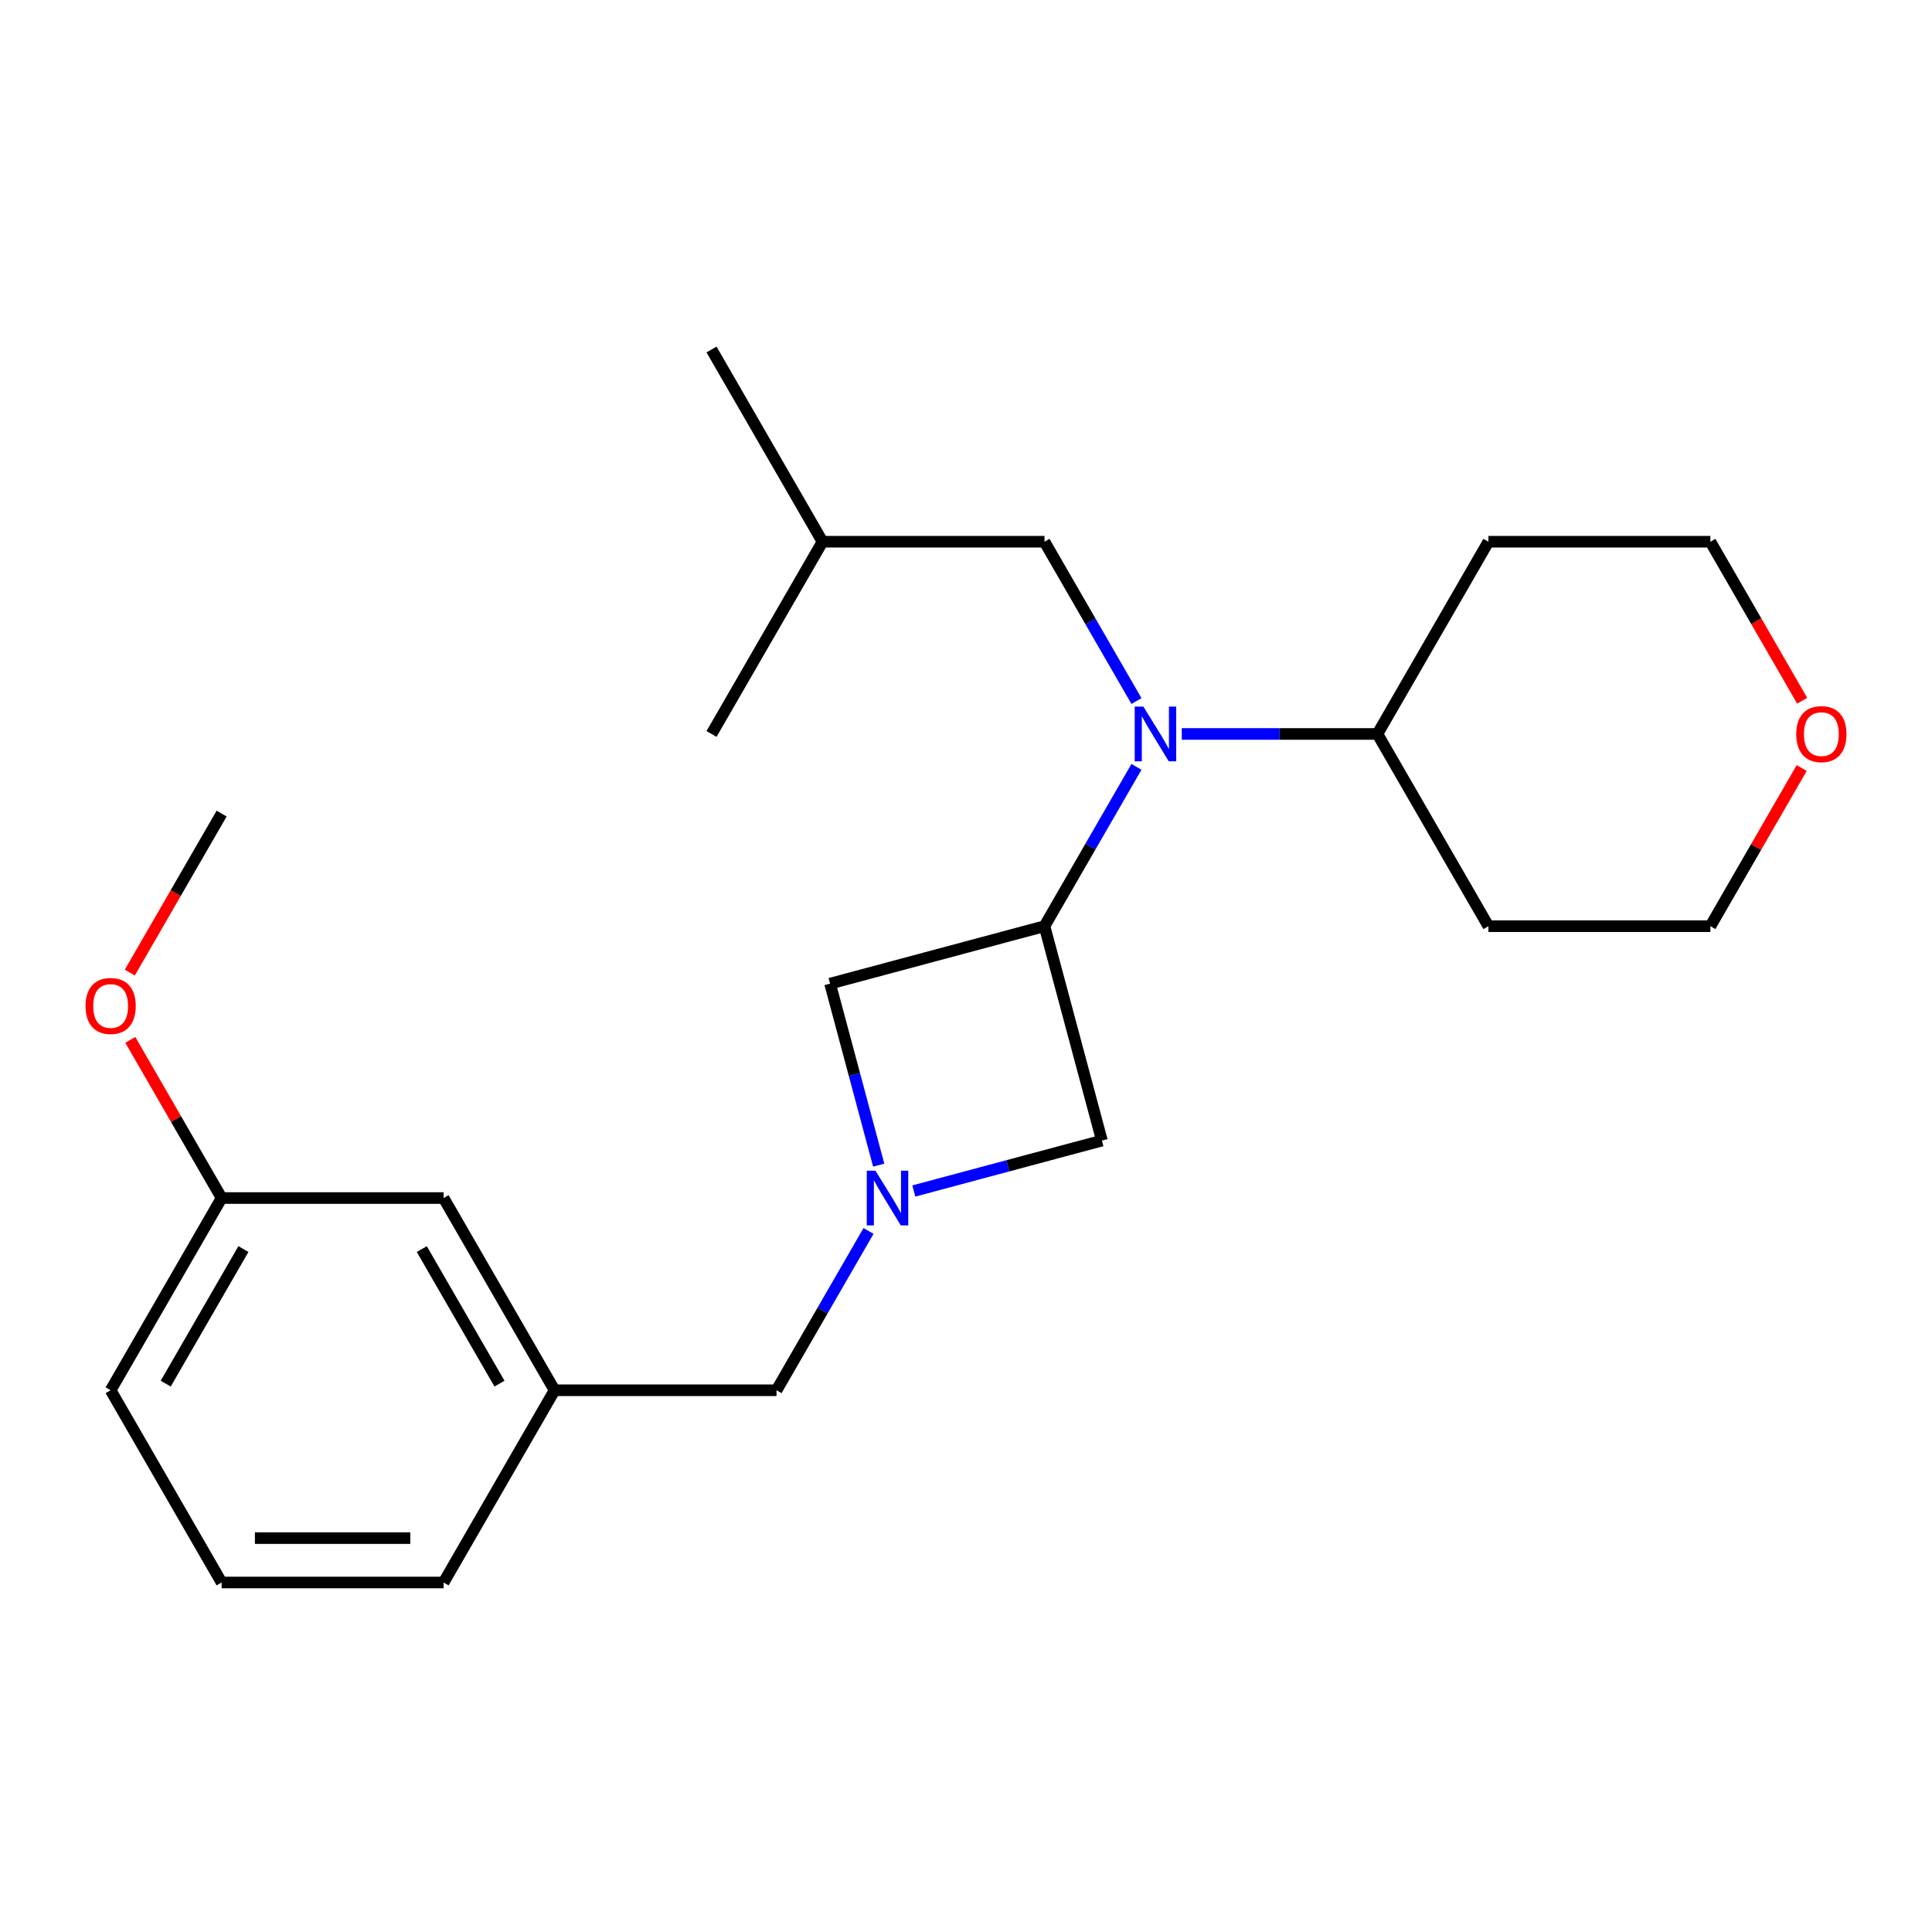 <?xml version='1.0' encoding='iso-8859-1'?>
<svg version='1.1' baseProfile='full'
              xmlns='http://www.w3.org/2000/svg'
                      xmlns:rdkit='http://www.rdkit.org/xml'
                      xmlns:xlink='http://www.w3.org/1999/xlink'
                  xml:space='preserve'
width='1000px' height='1000px' viewBox='0 0 1000 1000'>
<!-- END OF HEADER -->
<rect style='opacity:1.0;fill:#FFFFFF;stroke:none' width='1000' height='1000' x='0' y='0'> </rect>
<path class='bond-1' d='M 540.62,479.393 L 564.426,438.161' style='fill:none;fill-rule:evenodd;stroke:#000000;stroke-width:6px;stroke-linecap:butt;stroke-linejoin:miter;stroke-opacity:1' />
<path class='bond-1' d='M 564.426,438.161 L 588.231,396.928' style='fill:none;fill-rule:evenodd;stroke:#0000FF;stroke-width:6px;stroke-linecap:butt;stroke-linejoin:miter;stroke-opacity:1' />
<path class='bond-2' d='M 540.62,479.393 L 429.644,509.129' style='fill:none;fill-rule:evenodd;stroke:#000000;stroke-width:6px;stroke-linecap:butt;stroke-linejoin:miter;stroke-opacity:1' />
<path class='bond-3' d='M 540.62,479.393 L 570.356,590.369' style='fill:none;fill-rule:evenodd;stroke:#000000;stroke-width:6px;stroke-linecap:butt;stroke-linejoin:miter;stroke-opacity:1' />
<path class='bond-0' d='M 472.992,616.457 L 521.674,603.413' style='fill:none;fill-rule:evenodd;stroke:#0000FF;stroke-width:6px;stroke-linecap:butt;stroke-linejoin:miter;stroke-opacity:1' />
<path class='bond-0' d='M 521.674,603.413 L 570.356,590.369' style='fill:none;fill-rule:evenodd;stroke:#000000;stroke-width:6px;stroke-linecap:butt;stroke-linejoin:miter;stroke-opacity:1' />
<path class='bond-6' d='M 449.547,637.137 L 425.741,678.369' style='fill:none;fill-rule:evenodd;stroke:#0000FF;stroke-width:6px;stroke-linecap:butt;stroke-linejoin:miter;stroke-opacity:1' />
<path class='bond-6' d='M 425.741,678.369 L 401.935,719.602' style='fill:none;fill-rule:evenodd;stroke:#000000;stroke-width:6px;stroke-linecap:butt;stroke-linejoin:miter;stroke-opacity:1' />
<path class='bond-23' d='M 454.816,603.072 L 442.23,556.101' style='fill:none;fill-rule:evenodd;stroke:#0000FF;stroke-width:6px;stroke-linecap:butt;stroke-linejoin:miter;stroke-opacity:1' />
<path class='bond-23' d='M 442.23,556.101 L 429.644,509.129' style='fill:none;fill-rule:evenodd;stroke:#000000;stroke-width:6px;stroke-linecap:butt;stroke-linejoin:miter;stroke-opacity:1' />
<path class='bond-4' d='M 588.231,362.863 L 564.426,321.631' style='fill:none;fill-rule:evenodd;stroke:#0000FF;stroke-width:6px;stroke-linecap:butt;stroke-linejoin:miter;stroke-opacity:1' />
<path class='bond-4' d='M 564.426,321.631 L 540.62,280.398' style='fill:none;fill-rule:evenodd;stroke:#000000;stroke-width:6px;stroke-linecap:butt;stroke-linejoin:miter;stroke-opacity:1' />
<path class='bond-5' d='M 611.677,379.896 L 662.316,379.896' style='fill:none;fill-rule:evenodd;stroke:#0000FF;stroke-width:6px;stroke-linecap:butt;stroke-linejoin:miter;stroke-opacity:1' />
<path class='bond-5' d='M 662.316,379.896 L 712.955,379.896' style='fill:none;fill-rule:evenodd;stroke:#000000;stroke-width:6px;stroke-linecap:butt;stroke-linejoin:miter;stroke-opacity:1' />
<path class='bond-16' d='M 540.62,280.398 L 425.73,280.398' style='fill:none;fill-rule:evenodd;stroke:#000000;stroke-width:6px;stroke-linecap:butt;stroke-linejoin:miter;stroke-opacity:1' />
<path class='bond-11' d='M 712.955,379.896 L 770.4,280.398' style='fill:none;fill-rule:evenodd;stroke:#000000;stroke-width:6px;stroke-linecap:butt;stroke-linejoin:miter;stroke-opacity:1' />
<path class='bond-12' d='M 712.955,379.896 L 770.4,479.393' style='fill:none;fill-rule:evenodd;stroke:#000000;stroke-width:6px;stroke-linecap:butt;stroke-linejoin:miter;stroke-opacity:1' />
<path class='bond-8' d='M 401.935,719.602 L 287.045,719.602' style='fill:none;fill-rule:evenodd;stroke:#000000;stroke-width:6px;stroke-linecap:butt;stroke-linejoin:miter;stroke-opacity:1' />
<path class='bond-7' d='M 932.555,397.528 L 908.923,438.461' style='fill:none;fill-rule:evenodd;stroke:#FF0000;stroke-width:6px;stroke-linecap:butt;stroke-linejoin:miter;stroke-opacity:1' />
<path class='bond-7' d='M 908.923,438.461 L 885.29,479.393' style='fill:none;fill-rule:evenodd;stroke:#000000;stroke-width:6px;stroke-linecap:butt;stroke-linejoin:miter;stroke-opacity:1' />
<path class='bond-24' d='M 932.809,362.703 L 909.05,321.551' style='fill:none;fill-rule:evenodd;stroke:#FF0000;stroke-width:6px;stroke-linecap:butt;stroke-linejoin:miter;stroke-opacity:1' />
<path class='bond-24' d='M 909.05,321.551 L 885.29,280.398' style='fill:none;fill-rule:evenodd;stroke:#000000;stroke-width:6px;stroke-linecap:butt;stroke-linejoin:miter;stroke-opacity:1' />
<path class='bond-9' d='M 287.045,719.602 L 229.6,620.104' style='fill:none;fill-rule:evenodd;stroke:#000000;stroke-width:6px;stroke-linecap:butt;stroke-linejoin:miter;stroke-opacity:1' />
<path class='bond-9' d='M 258.529,716.166 L 218.317,646.518' style='fill:none;fill-rule:evenodd;stroke:#000000;stroke-width:6px;stroke-linecap:butt;stroke-linejoin:miter;stroke-opacity:1' />
<path class='bond-18' d='M 287.045,719.602 L 229.6,819.1' style='fill:none;fill-rule:evenodd;stroke:#000000;stroke-width:6px;stroke-linecap:butt;stroke-linejoin:miter;stroke-opacity:1' />
<path class='bond-10' d='M 229.6,620.104 L 114.71,620.104' style='fill:none;fill-rule:evenodd;stroke:#000000;stroke-width:6px;stroke-linecap:butt;stroke-linejoin:miter;stroke-opacity:1' />
<path class='bond-13' d='M 114.71,620.104 L 91.078,579.172' style='fill:none;fill-rule:evenodd;stroke:#000000;stroke-width:6px;stroke-linecap:butt;stroke-linejoin:miter;stroke-opacity:1' />
<path class='bond-13' d='M 91.078,579.172 L 67.445,538.239' style='fill:none;fill-rule:evenodd;stroke:#FF0000;stroke-width:6px;stroke-linecap:butt;stroke-linejoin:miter;stroke-opacity:1' />
<path class='bond-25' d='M 114.71,620.104 L 57.265,719.602' style='fill:none;fill-rule:evenodd;stroke:#000000;stroke-width:6px;stroke-linecap:butt;stroke-linejoin:miter;stroke-opacity:1' />
<path class='bond-25' d='M 125.993,646.518 L 85.781,716.166' style='fill:none;fill-rule:evenodd;stroke:#000000;stroke-width:6px;stroke-linecap:butt;stroke-linejoin:miter;stroke-opacity:1' />
<path class='bond-14' d='M 770.4,280.398 L 885.29,280.398' style='fill:none;fill-rule:evenodd;stroke:#000000;stroke-width:6px;stroke-linecap:butt;stroke-linejoin:miter;stroke-opacity:1' />
<path class='bond-15' d='M 770.4,479.393 L 885.29,479.393' style='fill:none;fill-rule:evenodd;stroke:#000000;stroke-width:6px;stroke-linecap:butt;stroke-linejoin:miter;stroke-opacity:1' />
<path class='bond-20' d='M 67.191,503.414 L 90.95,462.262' style='fill:none;fill-rule:evenodd;stroke:#FF0000;stroke-width:6px;stroke-linecap:butt;stroke-linejoin:miter;stroke-opacity:1' />
<path class='bond-20' d='M 90.95,462.262 L 114.71,421.109' style='fill:none;fill-rule:evenodd;stroke:#000000;stroke-width:6px;stroke-linecap:butt;stroke-linejoin:miter;stroke-opacity:1' />
<path class='bond-21' d='M 425.73,280.398 L 368.285,180.9' style='fill:none;fill-rule:evenodd;stroke:#000000;stroke-width:6px;stroke-linecap:butt;stroke-linejoin:miter;stroke-opacity:1' />
<path class='bond-22' d='M 425.73,280.398 L 368.285,379.896' style='fill:none;fill-rule:evenodd;stroke:#000000;stroke-width:6px;stroke-linecap:butt;stroke-linejoin:miter;stroke-opacity:1' />
<path class='bond-17' d='M 114.71,819.1 L 229.6,819.1' style='fill:none;fill-rule:evenodd;stroke:#000000;stroke-width:6px;stroke-linecap:butt;stroke-linejoin:miter;stroke-opacity:1' />
<path class='bond-17' d='M 131.943,796.122 L 212.367,796.122' style='fill:none;fill-rule:evenodd;stroke:#000000;stroke-width:6px;stroke-linecap:butt;stroke-linejoin:miter;stroke-opacity:1' />
<path class='bond-19' d='M 114.71,819.1 L 57.265,719.602' style='fill:none;fill-rule:evenodd;stroke:#000000;stroke-width:6px;stroke-linecap:butt;stroke-linejoin:miter;stroke-opacity:1' />
<path  class='atom-1' d='M 453.12 605.944
L 462.4 620.944
Q 463.32 622.424, 464.8 625.104
Q 466.28 627.784, 466.36 627.944
L 466.36 605.944
L 470.12 605.944
L 470.12 634.264
L 466.24 634.264
L 456.28 617.864
Q 455.12 615.944, 453.88 613.744
Q 452.68 611.544, 452.32 610.864
L 452.32 634.264
L 448.64 634.264
L 448.64 605.944
L 453.12 605.944
' fill='#0000FF'/>
<path  class='atom-2' d='M 591.805 365.736
L 601.085 380.736
Q 602.005 382.216, 603.485 384.896
Q 604.965 387.576, 605.045 387.736
L 605.045 365.736
L 608.805 365.736
L 608.805 394.056
L 604.925 394.056
L 594.965 377.656
Q 593.805 375.736, 592.565 373.536
Q 591.365 371.336, 591.005 370.656
L 591.005 394.056
L 587.325 394.056
L 587.325 365.736
L 591.805 365.736
' fill='#0000FF'/>
<path  class='atom-8' d='M 929.735 379.976
Q 929.735 373.176, 933.095 369.376
Q 936.455 365.576, 942.735 365.576
Q 949.015 365.576, 952.375 369.376
Q 955.735 373.176, 955.735 379.976
Q 955.735 386.856, 952.335 390.776
Q 948.935 394.656, 942.735 394.656
Q 936.495 394.656, 933.095 390.776
Q 929.735 386.896, 929.735 379.976
M 942.735 391.456
Q 947.055 391.456, 949.375 388.576
Q 951.735 385.656, 951.735 379.976
Q 951.735 374.416, 949.375 371.616
Q 947.055 368.776, 942.735 368.776
Q 938.415 368.776, 936.055 371.576
Q 933.735 374.376, 933.735 379.976
Q 933.735 385.696, 936.055 388.576
Q 938.415 391.456, 942.735 391.456
' fill='#FF0000'/>
<path  class='atom-14' d='M 44.265 520.687
Q 44.265 513.887, 47.625 510.087
Q 50.985 506.287, 57.265 506.287
Q 63.545 506.287, 66.905 510.087
Q 70.265 513.887, 70.265 520.687
Q 70.265 527.567, 66.865 531.487
Q 63.465 535.367, 57.265 535.367
Q 51.025 535.367, 47.625 531.487
Q 44.265 527.607, 44.265 520.687
M 57.265 532.167
Q 61.585 532.167, 63.905 529.287
Q 66.265 526.367, 66.265 520.687
Q 66.265 515.127, 63.905 512.327
Q 61.585 509.487, 57.265 509.487
Q 52.945 509.487, 50.585 512.287
Q 48.265 515.087, 48.265 520.687
Q 48.265 526.407, 50.585 529.287
Q 52.945 532.167, 57.265 532.167
' fill='#FF0000'/>
</svg>
